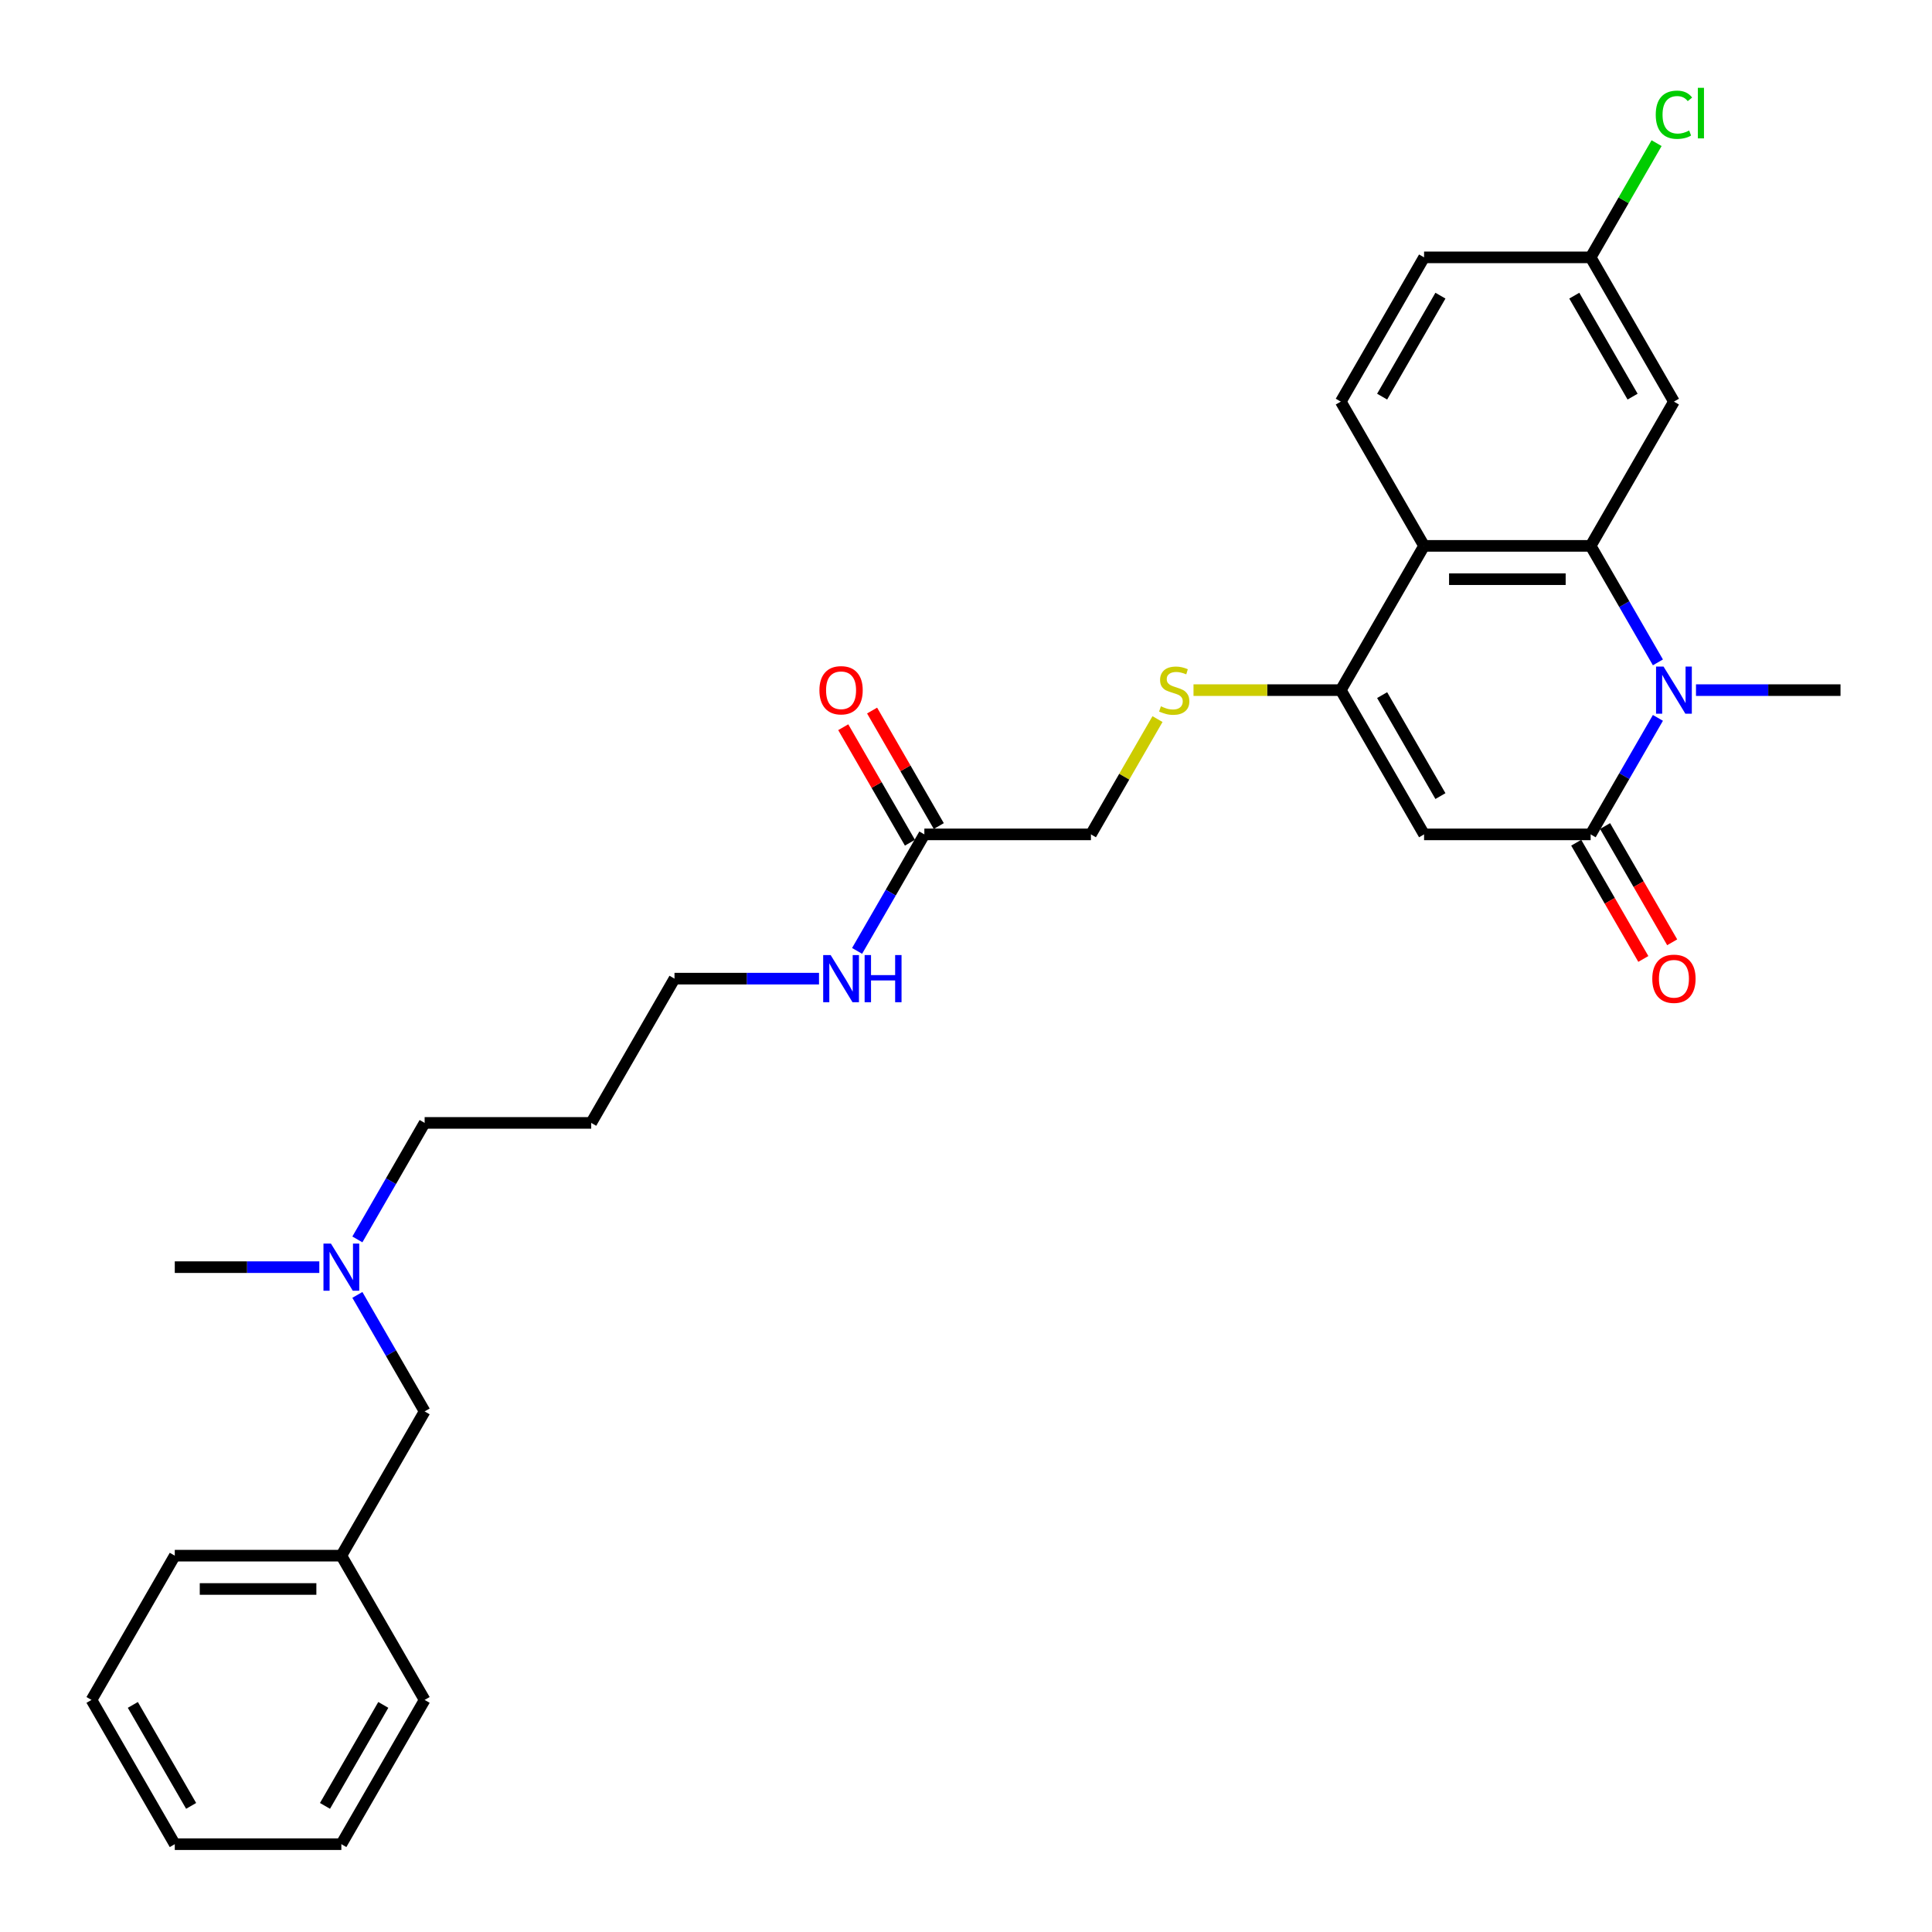<?xml version='1.0' encoding='iso-8859-1'?>
<svg version='1.1' baseProfile='full'
              xmlns='http://www.w3.org/2000/svg'
                      xmlns:rdkit='http://www.rdkit.org/xml'
                      xmlns:xlink='http://www.w3.org/1999/xlink'
                  xml:space='preserve'
width='1000px' height='1000px' viewBox='0 0 1000 1000'>
<!-- END OF HEADER -->
<rect style='opacity:1.0;fill:#FFFFFF;stroke:none' width='1000' height='1000' x='0' y='0'> </rect>
<path class='bond-0' d='M 858.133,342.846 L 840.725,312.695' style='fill:none;fill-rule:evenodd;stroke:#0000FF;stroke-width:6px;stroke-linecap:butt;stroke-linejoin:miter;stroke-opacity:1' />
<path class='bond-0' d='M 840.725,312.695 L 823.317,282.543' style='fill:none;fill-rule:evenodd;stroke:#000000;stroke-width:6px;stroke-linecap:butt;stroke-linejoin:miter;stroke-opacity:1' />
<path class='bond-1' d='M 858.133,371.574 L 840.725,401.726' style='fill:none;fill-rule:evenodd;stroke:#0000FF;stroke-width:6px;stroke-linecap:butt;stroke-linejoin:miter;stroke-opacity:1' />
<path class='bond-1' d='M 840.725,401.726 L 823.317,431.877' style='fill:none;fill-rule:evenodd;stroke:#000000;stroke-width:6px;stroke-linecap:butt;stroke-linejoin:miter;stroke-opacity:1' />
<path class='bond-16' d='M 877.841,357.21 L 915.243,357.21' style='fill:none;fill-rule:evenodd;stroke:#0000FF;stroke-width:6px;stroke-linecap:butt;stroke-linejoin:miter;stroke-opacity:1' />
<path class='bond-16' d='M 915.243,357.21 L 952.644,357.21' style='fill:none;fill-rule:evenodd;stroke:#000000;stroke-width:6px;stroke-linecap:butt;stroke-linejoin:miter;stroke-opacity:1' />
<path class='bond-4' d='M 823.317,282.543 L 737.099,282.543' style='fill:none;fill-rule:evenodd;stroke:#000000;stroke-width:6px;stroke-linecap:butt;stroke-linejoin:miter;stroke-opacity:1' />
<path class='bond-4' d='M 810.385,299.787 L 750.032,299.787' style='fill:none;fill-rule:evenodd;stroke:#000000;stroke-width:6px;stroke-linecap:butt;stroke-linejoin:miter;stroke-opacity:1' />
<path class='bond-5' d='M 823.317,282.543 L 866.426,207.876' style='fill:none;fill-rule:evenodd;stroke:#000000;stroke-width:6px;stroke-linecap:butt;stroke-linejoin:miter;stroke-opacity:1' />
<path class='bond-2' d='M 823.317,431.877 L 737.099,431.877' style='fill:none;fill-rule:evenodd;stroke:#000000;stroke-width:6px;stroke-linecap:butt;stroke-linejoin:miter;stroke-opacity:1' />
<path class='bond-9' d='M 815.851,436.188 L 833.219,466.27' style='fill:none;fill-rule:evenodd;stroke:#000000;stroke-width:6px;stroke-linecap:butt;stroke-linejoin:miter;stroke-opacity:1' />
<path class='bond-9' d='M 833.219,466.27 L 850.587,496.353' style='fill:none;fill-rule:evenodd;stroke:#FF0000;stroke-width:6px;stroke-linecap:butt;stroke-linejoin:miter;stroke-opacity:1' />
<path class='bond-9' d='M 830.784,427.566 L 848.152,457.649' style='fill:none;fill-rule:evenodd;stroke:#000000;stroke-width:6px;stroke-linecap:butt;stroke-linejoin:miter;stroke-opacity:1' />
<path class='bond-9' d='M 848.152,457.649 L 865.52,487.731' style='fill:none;fill-rule:evenodd;stroke:#FF0000;stroke-width:6px;stroke-linecap:butt;stroke-linejoin:miter;stroke-opacity:1' />
<path class='bond-3' d='M 737.099,431.877 L 693.99,357.21' style='fill:none;fill-rule:evenodd;stroke:#000000;stroke-width:6px;stroke-linecap:butt;stroke-linejoin:miter;stroke-opacity:1' />
<path class='bond-3' d='M 745.566,412.055 L 715.39,359.788' style='fill:none;fill-rule:evenodd;stroke:#000000;stroke-width:6px;stroke-linecap:butt;stroke-linejoin:miter;stroke-opacity:1' />
<path class='bond-6' d='M 693.99,357.21 L 655.873,357.21' style='fill:none;fill-rule:evenodd;stroke:#000000;stroke-width:6px;stroke-linecap:butt;stroke-linejoin:miter;stroke-opacity:1' />
<path class='bond-6' d='M 655.873,357.21 L 617.756,357.21' style='fill:none;fill-rule:evenodd;stroke:#CCCC00;stroke-width:6px;stroke-linecap:butt;stroke-linejoin:miter;stroke-opacity:1' />
<path class='bond-29' d='M 693.99,357.21 L 737.099,282.543' style='fill:none;fill-rule:evenodd;stroke:#000000;stroke-width:6px;stroke-linecap:butt;stroke-linejoin:miter;stroke-opacity:1' />
<path class='bond-7' d='M 737.099,282.543 L 693.99,207.876' style='fill:none;fill-rule:evenodd;stroke:#000000;stroke-width:6px;stroke-linecap:butt;stroke-linejoin:miter;stroke-opacity:1' />
<path class='bond-12' d='M 866.426,207.876 L 823.317,133.209' style='fill:none;fill-rule:evenodd;stroke:#000000;stroke-width:6px;stroke-linecap:butt;stroke-linejoin:miter;stroke-opacity:1' />
<path class='bond-12' d='M 845.026,205.298 L 814.85,153.031' style='fill:none;fill-rule:evenodd;stroke:#000000;stroke-width:6px;stroke-linecap:butt;stroke-linejoin:miter;stroke-opacity:1' />
<path class='bond-11' d='M 599.121,372.195 L 581.892,402.036' style='fill:none;fill-rule:evenodd;stroke:#CCCC00;stroke-width:6px;stroke-linecap:butt;stroke-linejoin:miter;stroke-opacity:1' />
<path class='bond-11' d='M 581.892,402.036 L 564.663,431.877' style='fill:none;fill-rule:evenodd;stroke:#000000;stroke-width:6px;stroke-linecap:butt;stroke-linejoin:miter;stroke-opacity:1' />
<path class='bond-30' d='M 693.99,207.876 L 737.099,133.209' style='fill:none;fill-rule:evenodd;stroke:#000000;stroke-width:6px;stroke-linecap:butt;stroke-linejoin:miter;stroke-opacity:1' />
<path class='bond-30' d='M 715.39,205.298 L 745.566,153.031' style='fill:none;fill-rule:evenodd;stroke:#000000;stroke-width:6px;stroke-linecap:butt;stroke-linejoin:miter;stroke-opacity:1' />
<path class='bond-8' d='M 478.446,431.877 L 564.663,431.877' style='fill:none;fill-rule:evenodd;stroke:#000000;stroke-width:6px;stroke-linecap:butt;stroke-linejoin:miter;stroke-opacity:1' />
<path class='bond-10' d='M 485.912,427.566 L 468.654,397.673' style='fill:none;fill-rule:evenodd;stroke:#000000;stroke-width:6px;stroke-linecap:butt;stroke-linejoin:miter;stroke-opacity:1' />
<path class='bond-10' d='M 468.654,397.673 L 451.395,367.78' style='fill:none;fill-rule:evenodd;stroke:#FF0000;stroke-width:6px;stroke-linecap:butt;stroke-linejoin:miter;stroke-opacity:1' />
<path class='bond-10' d='M 470.979,436.188 L 453.72,406.295' style='fill:none;fill-rule:evenodd;stroke:#000000;stroke-width:6px;stroke-linecap:butt;stroke-linejoin:miter;stroke-opacity:1' />
<path class='bond-10' d='M 453.72,406.295 L 436.462,376.402' style='fill:none;fill-rule:evenodd;stroke:#FF0000;stroke-width:6px;stroke-linecap:butt;stroke-linejoin:miter;stroke-opacity:1' />
<path class='bond-13' d='M 478.446,431.877 L 461.038,462.029' style='fill:none;fill-rule:evenodd;stroke:#000000;stroke-width:6px;stroke-linecap:butt;stroke-linejoin:miter;stroke-opacity:1' />
<path class='bond-13' d='M 461.038,462.029 L 443.63,492.18' style='fill:none;fill-rule:evenodd;stroke:#0000FF;stroke-width:6px;stroke-linecap:butt;stroke-linejoin:miter;stroke-opacity:1' />
<path class='bond-15' d='M 823.317,133.209 L 737.099,133.209' style='fill:none;fill-rule:evenodd;stroke:#000000;stroke-width:6px;stroke-linecap:butt;stroke-linejoin:miter;stroke-opacity:1' />
<path class='bond-18' d='M 823.317,133.209 L 840.382,103.653' style='fill:none;fill-rule:evenodd;stroke:#000000;stroke-width:6px;stroke-linecap:butt;stroke-linejoin:miter;stroke-opacity:1' />
<path class='bond-18' d='M 840.382,103.653 L 857.446,74.096' style='fill:none;fill-rule:evenodd;stroke:#00CC00;stroke-width:6px;stroke-linecap:butt;stroke-linejoin:miter;stroke-opacity:1' />
<path class='bond-22' d='M 423.921,506.544 L 386.52,506.544' style='fill:none;fill-rule:evenodd;stroke:#0000FF;stroke-width:6px;stroke-linecap:butt;stroke-linejoin:miter;stroke-opacity:1' />
<path class='bond-22' d='M 386.52,506.544 L 349.119,506.544' style='fill:none;fill-rule:evenodd;stroke:#000000;stroke-width:6px;stroke-linecap:butt;stroke-linejoin:miter;stroke-opacity:1' />
<path class='bond-14' d='M 184.976,641.514 L 202.384,611.362' style='fill:none;fill-rule:evenodd;stroke:#0000FF;stroke-width:6px;stroke-linecap:butt;stroke-linejoin:miter;stroke-opacity:1' />
<path class='bond-14' d='M 202.384,611.362 L 219.792,581.211' style='fill:none;fill-rule:evenodd;stroke:#000000;stroke-width:6px;stroke-linecap:butt;stroke-linejoin:miter;stroke-opacity:1' />
<path class='bond-17' d='M 184.976,670.242 L 202.384,700.393' style='fill:none;fill-rule:evenodd;stroke:#0000FF;stroke-width:6px;stroke-linecap:butt;stroke-linejoin:miter;stroke-opacity:1' />
<path class='bond-17' d='M 202.384,700.393 L 219.792,730.545' style='fill:none;fill-rule:evenodd;stroke:#000000;stroke-width:6px;stroke-linecap:butt;stroke-linejoin:miter;stroke-opacity:1' />
<path class='bond-23' d='M 165.268,655.878 L 127.866,655.878' style='fill:none;fill-rule:evenodd;stroke:#0000FF;stroke-width:6px;stroke-linecap:butt;stroke-linejoin:miter;stroke-opacity:1' />
<path class='bond-23' d='M 127.866,655.878 L 90.465,655.878' style='fill:none;fill-rule:evenodd;stroke:#000000;stroke-width:6px;stroke-linecap:butt;stroke-linejoin:miter;stroke-opacity:1' />
<path class='bond-19' d='M 219.792,730.545 L 176.683,805.212' style='fill:none;fill-rule:evenodd;stroke:#000000;stroke-width:6px;stroke-linecap:butt;stroke-linejoin:miter;stroke-opacity:1' />
<path class='bond-24' d='M 176.683,805.212 L 90.465,805.212' style='fill:none;fill-rule:evenodd;stroke:#000000;stroke-width:6px;stroke-linecap:butt;stroke-linejoin:miter;stroke-opacity:1' />
<path class='bond-24' d='M 163.75,822.455 L 103.398,822.455' style='fill:none;fill-rule:evenodd;stroke:#000000;stroke-width:6px;stroke-linecap:butt;stroke-linejoin:miter;stroke-opacity:1' />
<path class='bond-25' d='M 176.683,805.212 L 219.792,879.879' style='fill:none;fill-rule:evenodd;stroke:#000000;stroke-width:6px;stroke-linecap:butt;stroke-linejoin:miter;stroke-opacity:1' />
<path class='bond-20' d='M 306.01,581.211 L 349.119,506.544' style='fill:none;fill-rule:evenodd;stroke:#000000;stroke-width:6px;stroke-linecap:butt;stroke-linejoin:miter;stroke-opacity:1' />
<path class='bond-21' d='M 306.01,581.211 L 219.792,581.211' style='fill:none;fill-rule:evenodd;stroke:#000000;stroke-width:6px;stroke-linecap:butt;stroke-linejoin:miter;stroke-opacity:1' />
<path class='bond-27' d='M 90.465,805.212 L 47.356,879.879' style='fill:none;fill-rule:evenodd;stroke:#000000;stroke-width:6px;stroke-linecap:butt;stroke-linejoin:miter;stroke-opacity:1' />
<path class='bond-26' d='M 219.792,879.879 L 176.683,954.545' style='fill:none;fill-rule:evenodd;stroke:#000000;stroke-width:6px;stroke-linecap:butt;stroke-linejoin:miter;stroke-opacity:1' />
<path class='bond-26' d='M 198.392,882.457 L 168.216,934.724' style='fill:none;fill-rule:evenodd;stroke:#000000;stroke-width:6px;stroke-linecap:butt;stroke-linejoin:miter;stroke-opacity:1' />
<path class='bond-28' d='M 176.683,954.545 L 90.465,954.545' style='fill:none;fill-rule:evenodd;stroke:#000000;stroke-width:6px;stroke-linecap:butt;stroke-linejoin:miter;stroke-opacity:1' />
<path class='bond-31' d='M 47.356,879.879 L 90.465,954.545' style='fill:none;fill-rule:evenodd;stroke:#000000;stroke-width:6px;stroke-linecap:butt;stroke-linejoin:miter;stroke-opacity:1' />
<path class='bond-31' d='M 68.756,882.457 L 98.932,934.724' style='fill:none;fill-rule:evenodd;stroke:#000000;stroke-width:6px;stroke-linecap:butt;stroke-linejoin:miter;stroke-opacity:1' />
<path  class='atom-0' d='M 861.029 345.002
L 869.03 357.934
Q 869.823 359.21, 871.099 361.521
Q 872.375 363.832, 872.444 363.97
L 872.444 345.002
L 875.686 345.002
L 875.686 369.419
L 872.341 369.419
L 863.753 355.279
Q 862.753 353.623, 861.684 351.727
Q 860.65 349.83, 860.339 349.244
L 860.339 369.419
L 857.166 369.419
L 857.166 345.002
L 861.029 345.002
' fill='#0000FF'/>
<path  class='atom-7' d='M 600.875 365.59
Q 601.151 365.694, 602.289 366.177
Q 603.427 366.66, 604.669 366.97
Q 605.945 367.246, 607.186 367.246
Q 609.497 367.246, 610.842 366.142
Q 612.187 365.004, 612.187 363.038
Q 612.187 361.693, 611.497 360.866
Q 610.842 360.038, 609.807 359.59
Q 608.773 359.141, 607.048 358.624
Q 604.875 357.969, 603.565 357.348
Q 602.289 356.727, 601.358 355.417
Q 600.461 354.106, 600.461 351.899
Q 600.461 348.83, 602.53 346.933
Q 604.634 345.036, 608.773 345.036
Q 611.6 345.036, 614.808 346.381
L 614.015 349.037
Q 611.083 347.83, 608.876 347.83
Q 606.496 347.83, 605.186 348.83
Q 603.875 349.795, 603.91 351.485
Q 603.91 352.796, 604.565 353.589
Q 605.255 354.382, 606.22 354.83
Q 607.221 355.279, 608.876 355.796
Q 611.083 356.486, 612.394 357.176
Q 613.704 357.865, 614.635 359.279
Q 615.601 360.659, 615.601 363.038
Q 615.601 366.418, 613.325 368.246
Q 611.083 370.039, 607.324 370.039
Q 605.151 370.039, 603.496 369.557
Q 601.875 369.108, 599.944 368.315
L 600.875 365.59
' fill='#CCCC00'/>
<path  class='atom-10' d='M 855.218 506.613
Q 855.218 500.75, 858.115 497.474
Q 861.012 494.198, 866.426 494.198
Q 871.841 494.198, 874.738 497.474
Q 877.635 500.75, 877.635 506.613
Q 877.635 512.545, 874.703 515.924
Q 871.772 519.27, 866.426 519.27
Q 861.046 519.27, 858.115 515.924
Q 855.218 512.579, 855.218 506.613
M 866.426 516.511
Q 870.151 516.511, 872.151 514.028
Q 874.186 511.51, 874.186 506.613
Q 874.186 501.819, 872.151 499.405
Q 870.151 496.957, 866.426 496.957
Q 862.702 496.957, 860.667 499.371
Q 858.667 501.785, 858.667 506.613
Q 858.667 511.545, 860.667 514.028
Q 862.702 516.511, 866.426 516.511
' fill='#FF0000'/>
<path  class='atom-11' d='M 424.128 357.279
Q 424.128 351.416, 427.025 348.14
Q 429.922 344.864, 435.337 344.864
Q 440.751 344.864, 443.648 348.14
Q 446.545 351.416, 446.545 357.279
Q 446.545 363.211, 443.613 366.591
Q 440.682 369.936, 435.337 369.936
Q 429.957 369.936, 427.025 366.591
Q 424.128 363.245, 424.128 357.279
M 435.337 367.177
Q 439.061 367.177, 441.061 364.694
Q 443.096 362.176, 443.096 357.279
Q 443.096 352.485, 441.061 350.071
Q 439.061 347.623, 435.337 347.623
Q 431.612 347.623, 429.577 350.037
Q 427.577 352.451, 427.577 357.279
Q 427.577 362.211, 429.577 364.694
Q 431.612 367.177, 435.337 367.177
' fill='#FF0000'/>
<path  class='atom-14' d='M 429.939 494.335
L 437.94 507.268
Q 438.734 508.544, 440.01 510.855
Q 441.286 513.165, 441.355 513.303
L 441.355 494.335
L 444.596 494.335
L 444.596 518.752
L 441.251 518.752
L 432.664 504.613
Q 431.664 502.957, 430.595 501.06
Q 429.56 499.164, 429.25 498.577
L 429.25 518.752
L 426.077 518.752
L 426.077 494.335
L 429.939 494.335
' fill='#0000FF'/>
<path  class='atom-14' d='M 447.528 494.335
L 450.839 494.335
L 450.839 504.716
L 463.323 504.716
L 463.323 494.335
L 466.634 494.335
L 466.634 518.752
L 463.323 518.752
L 463.323 507.475
L 450.839 507.475
L 450.839 518.752
L 447.528 518.752
L 447.528 494.335
' fill='#0000FF'/>
<path  class='atom-15' d='M 171.286 643.669
L 179.287 656.602
Q 180.08 657.878, 181.356 660.189
Q 182.632 662.499, 182.701 662.637
L 182.701 643.669
L 185.943 643.669
L 185.943 668.086
L 182.597 668.086
L 174.01 653.946
Q 173.01 652.291, 171.941 650.394
Q 170.906 648.498, 170.596 647.911
L 170.596 668.086
L 167.423 668.086
L 167.423 643.669
L 171.286 643.669
' fill='#0000FF'/>
<path  class='atom-19' d='M 857.011 59.387
Q 857.011 53.318, 859.839 50.145
Q 862.702 46.938, 868.116 46.938
Q 873.151 46.938, 875.841 50.49
L 873.565 52.352
Q 871.599 49.765, 868.116 49.765
Q 864.426 49.765, 862.46 52.248
Q 860.529 54.697, 860.529 59.387
Q 860.529 64.216, 862.529 66.699
Q 864.564 69.182, 868.495 69.182
Q 871.185 69.182, 874.324 67.561
L 875.289 70.147
Q 874.013 70.975, 872.082 71.458
Q 870.151 71.941, 868.013 71.941
Q 862.702 71.941, 859.839 68.699
Q 857.011 65.457, 857.011 59.387
' fill='#00CC00'/>
<path  class='atom-19' d='M 878.807 45.455
L 881.98 45.455
L 881.98 71.63
L 878.807 71.63
L 878.807 45.455
' fill='#00CC00'/>
</svg>
